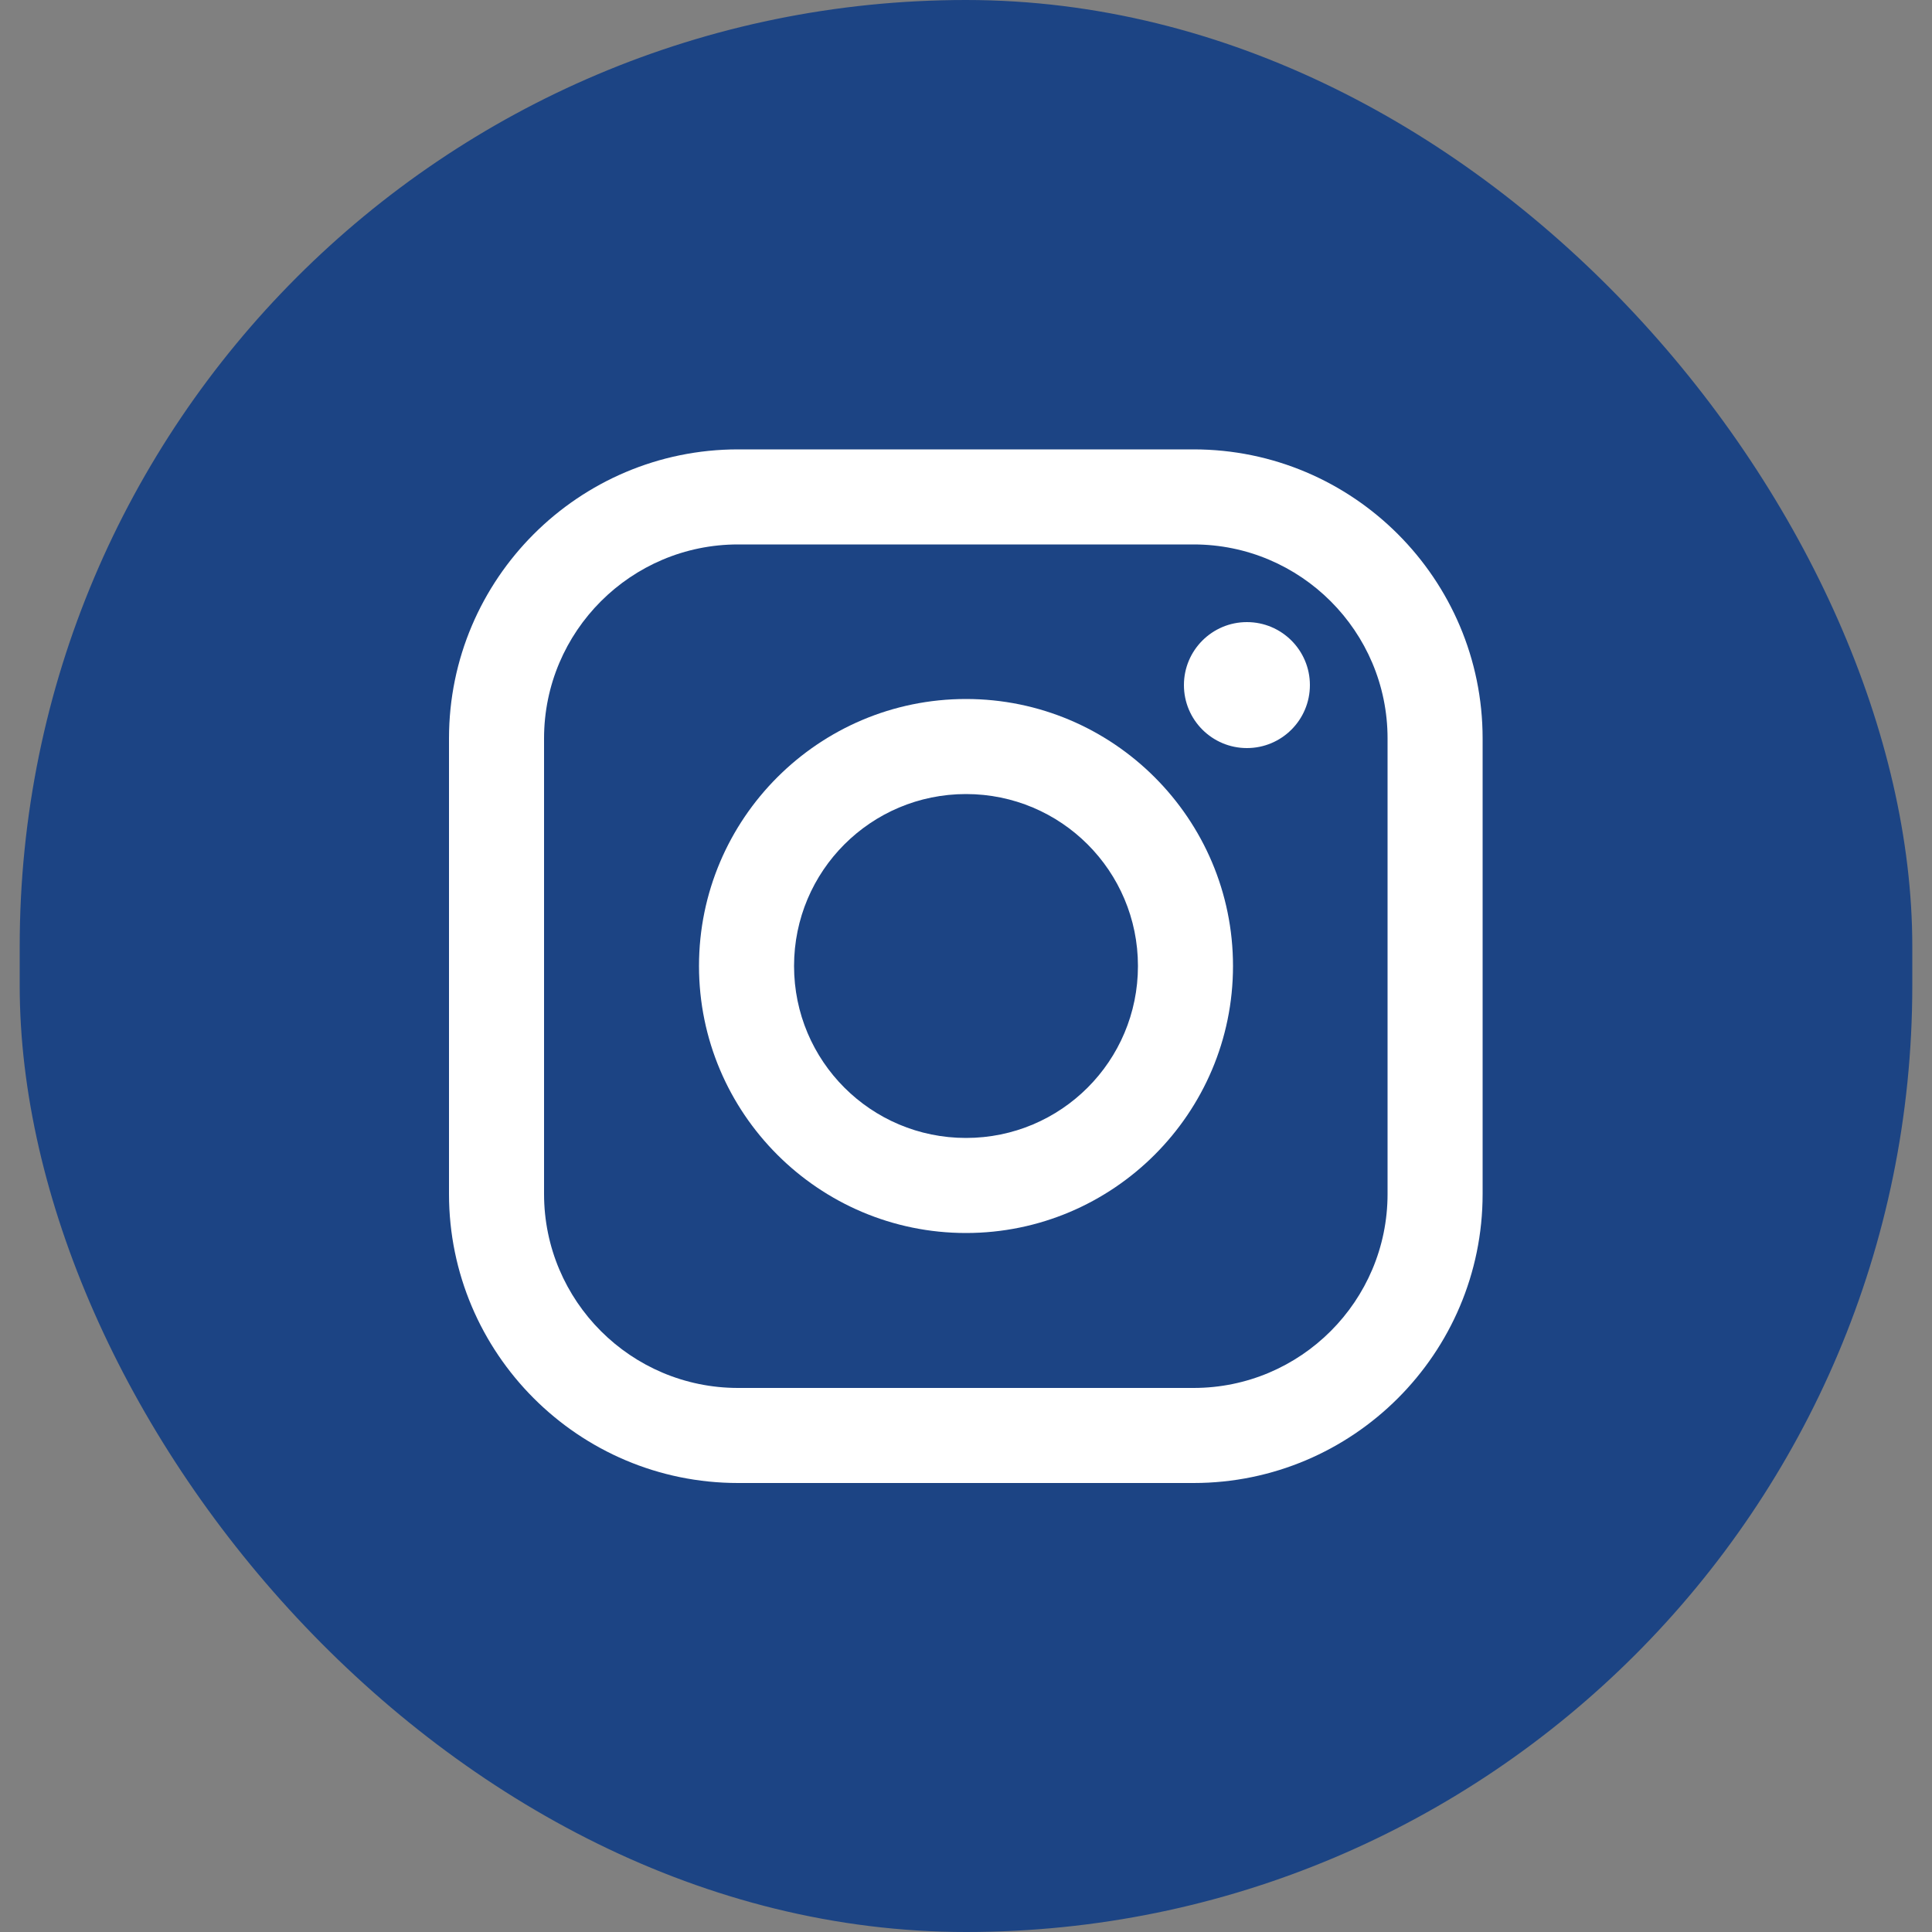 <?xml version="1.0" encoding="UTF-8"?><svg id="Layer_1" xmlns="http://www.w3.org/2000/svg" viewBox="0 0 50 50"><rect x="0" y="0" width="50" height="50" fill="#808080" stroke="none"/><defs><style>.cls-1{fill:#fff;}.cls-2{fill:#1c4484;}</style></defs><rect class="cls-2" x=".51" y="0" width="48.98" height="50" rx="24.49" ry="24.49"/><g><path class="cls-1" d="M25,20.55c2.46,0,4.45,1.99,4.45,4.45s-1.99,4.45-4.45,4.45-4.45-1.99-4.45-4.45,1.99-4.45,4.45-4.45m0-2.46c-3.81,0-6.91,3.1-6.91,6.91s3.1,6.91,6.91,6.91,6.91-3.1,6.91-6.91-3.1-6.91-6.91-6.91h0Z"/><path class="cls-1" d="M30.89,14.09c2.77,0,5.02,2.25,5.02,5.02v11.79c0,2.77-2.25,5.02-5.02,5.02h-11.79c-2.77,0-5.02-2.25-5.02-5.02v-11.79c0-2.77,2.25-5.02,5.02-5.02h11.79m0-2.46h-11.79c-4.12,0-7.48,3.35-7.48,7.48v11.79c0,4.12,3.35,7.48,7.48,7.48h11.79c4.12,0,7.48-3.35,7.48-7.48v-11.79c0-4.12-3.35-7.48-7.48-7.48h0Z"/><circle class="cls-1" cx="32.27" cy="17.73" r="1.63"/></g></svg>